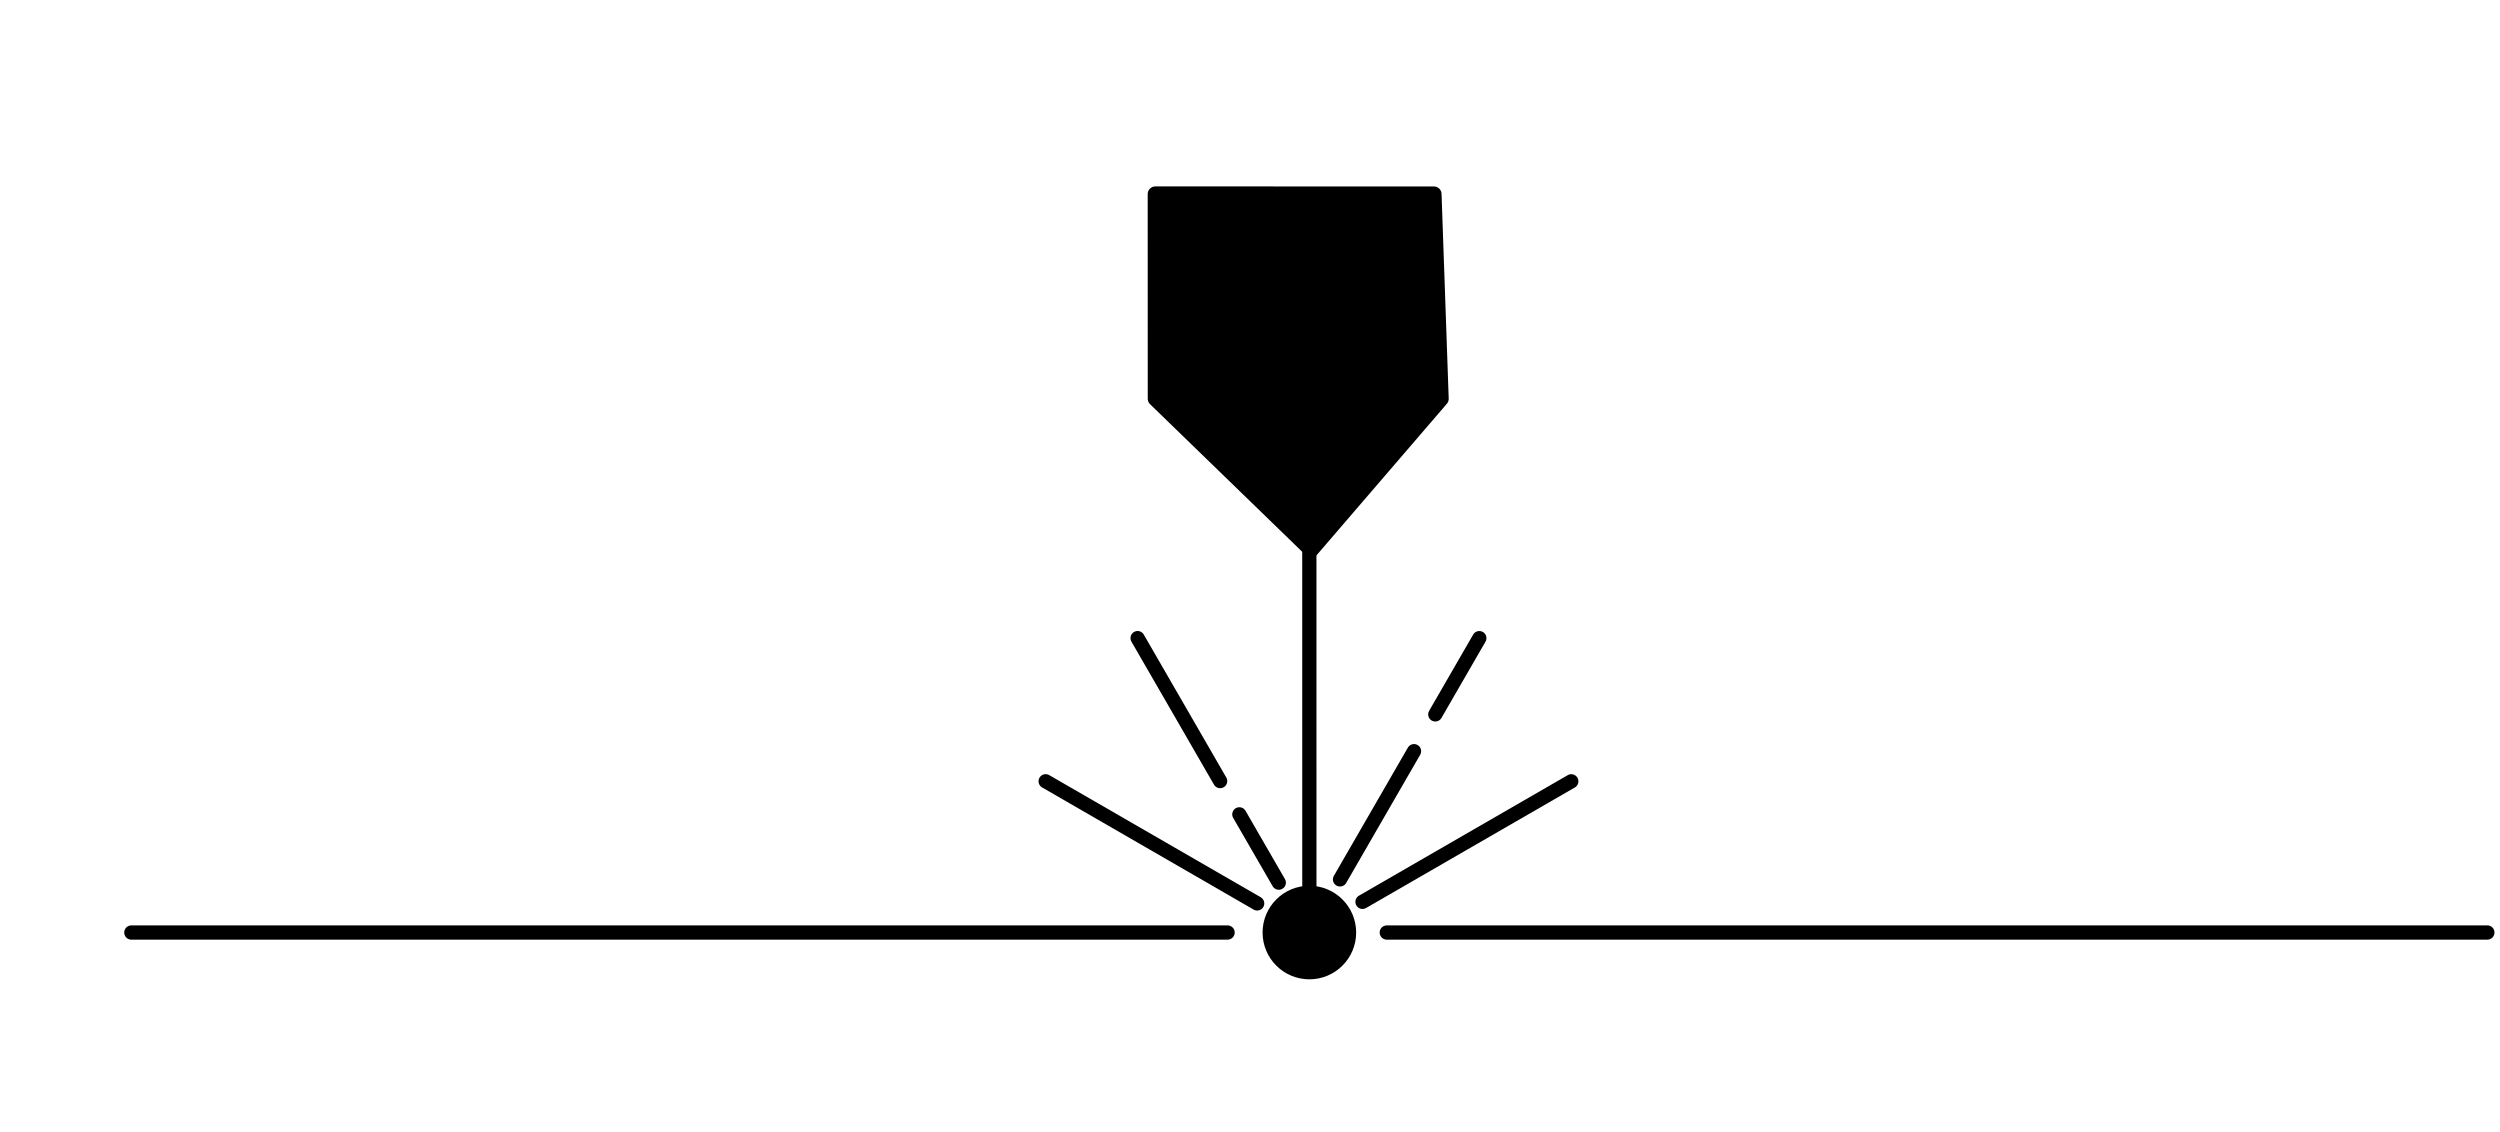 <?xml version="1.0" encoding="UTF-8" standalone="no"?>
<!-- Created with Inkscape (http://www.inkscape.org/) -->

<svg
   width="14.16mm"
   height="6.414mm"
   viewBox="0 0 14.16 6.414"
   version="1.1"
   id="svg9784"
   inkscape:version="1.2.1 (9c6d41e410, 2022-07-14)"
   sodipodi:docname="all.svg"
   inkscape:export-filename="workTable_pc.svg"
   inkscape:export-xdpi="96"
   inkscape:export-ydpi="96"
   xmlns:inkscape="http://www.inkscape.org/namespaces/inkscape"
   xmlns:sodipodi="http://sodipodi.sourceforge.net/DTD/sodipodi-0.dtd"
   xmlns="http://www.w3.org/2000/svg"
   xmlns:svg="http://www.w3.org/2000/svg">
  <sodipodi:namedview
     id="namedview9786"
     pagecolor="#ffffff"
     bordercolor="#666666"
     borderopacity="1.0"
     inkscape:showpageshadow="2"
     inkscape:pageopacity="0.0"
     inkscape:pagecheckerboard="0"
     inkscape:deskcolor="#d1d1d1"
     inkscape:document-units="mm"
     showgrid="false"
     inkscape:zoom="11.313709"
     inkscape:cx="13.655999"
     inkscape:cy="16.970562"
     inkscape:window-width="1920"
     inkscape:window-height="1017"
     inkscape:window-x="1912"
     inkscape:window-y="-2"
     inkscape:window-maximized="1"
     inkscape:current-layer="layer2" />
  <defs
     id="defs9781" />
  <g
     inkscape:label="LaserCutter"
     inkscape:groupmode="layer"
     id="layer1"
     transform="translate(-92.275,-167.692)"
     style="display:inline">
    <g
       id="g1119"
       transform="translate(1477.46,47.526)">
      <g
         id="g1113"
         transform="matrix(0.327,0,0,0.327,-974.856,93.77)"
         style="fill:#000000;fill-opacity:1;stroke:#000000;stroke-opacity:1">
        <g
           id="g1109"
           transform="matrix(0.489,4.4303782e-5,4.4318305e-5,0.489,-1013.101,-38.139)"
           style="fill:#000000;fill-opacity:1;stroke:#000000;stroke-width:0.63;stroke-opacity:1">
          <path
             style="fill:#000000;fill-opacity:1;fill-rule:evenodd;stroke:#000000;stroke-width:0.505;stroke-linecap:round;stroke-linejoin:miter;stroke-miterlimit:4;stroke-dasharray:none;stroke-opacity:1"
             d="M -489.703,276.145 -450.873,276.141 M -445.234,276.141 -406.25,276.137"
             id="path1095"
             sodipodi:nodetypes="cccc" />
          <path
             style="fill:#000000;fill-opacity:1;fill-rule:evenodd;stroke:#000000;stroke-width:0.504;stroke-linecap:round;stroke-linejoin:miter;stroke-miterlimit:4;stroke-dasharray:none;stroke-opacity:1"
             d="M -447.976,276.141 V 251.198"
             id="path1097"
             sodipodi:nodetypes="cc" />
          <path
             style="fill:#000000;fill-opacity:1;fill-rule:evenodd;stroke:#000000;stroke-width:0.504;stroke-linecap:round;stroke-linejoin:miter;stroke-miterlimit:4;stroke-dasharray:none;stroke-opacity:1"
             d="M -446.094,275.054 -438.698,270.784"
             id="path1099"
             sodipodi:nodetypes="cc" />
          <path
             style="fill:#000000;fill-opacity:1;fill-rule:evenodd;stroke:#000000;stroke-width:0.504;stroke-linecap:round;stroke-linejoin:miter;stroke-miterlimit:4;stroke-dasharray:none;stroke-opacity:1"
             d="M -441.955,265.713 -443.515,268.414 M -444.268,269.717 -446.89,274.259"
             id="path1101"
             sodipodi:nodetypes="cccc" />
          <path
             style="fill:#000000;fill-opacity:1;fill-rule:evenodd;stroke:#000000;stroke-width:0.504;stroke-linecap:round;stroke-linejoin:miter;stroke-miterlimit:4;stroke-dasharray:none;stroke-opacity:1"
             d="M -449.825,275.11 -457.317,270.784"
             id="path1103"
             sodipodi:nodetypes="cc" />
          <path
             style="fill:#000000;fill-opacity:1;fill-rule:evenodd;stroke:#000000;stroke-width:0.504;stroke-linecap:round;stroke-linejoin:miter;stroke-miterlimit:4;stroke-dasharray:none;stroke-opacity:1"
             d="M -454.059,265.713 -451.136,270.777 M -450.456,271.955 -449.059,274.374"
             id="path1105"
             sodipodi:nodetypes="cccc" />
          <circle
             style="fill:#000000;fill-opacity:1;stroke:#000000;stroke-width:0.315;stroke-linecap:round;stroke-linejoin:bevel;stroke-miterlimit:4;stroke-dasharray:none;stroke-dashoffset:0;stroke-opacity:1"
             id="circle1107"
             cx="-447.976"
             cy="276.141"
             r="1.5" />
        </g>
        <path
           id="path1111"
           style="fill:#000000;fill-opacity:1;fill-rule:evenodd;stroke:#000000;stroke-width:0.265;stroke-linecap:butt;stroke-linejoin:round;stroke-miterlimit:4;stroke-dasharray:none;stroke-opacity:1"
           d="M -1234.817,84.083 -1234.816,87.628 -1232.118,90.245 -1229.868,87.629 -1229.992,84.084 Z" />
      </g>
    </g>
  </g>
</svg>

